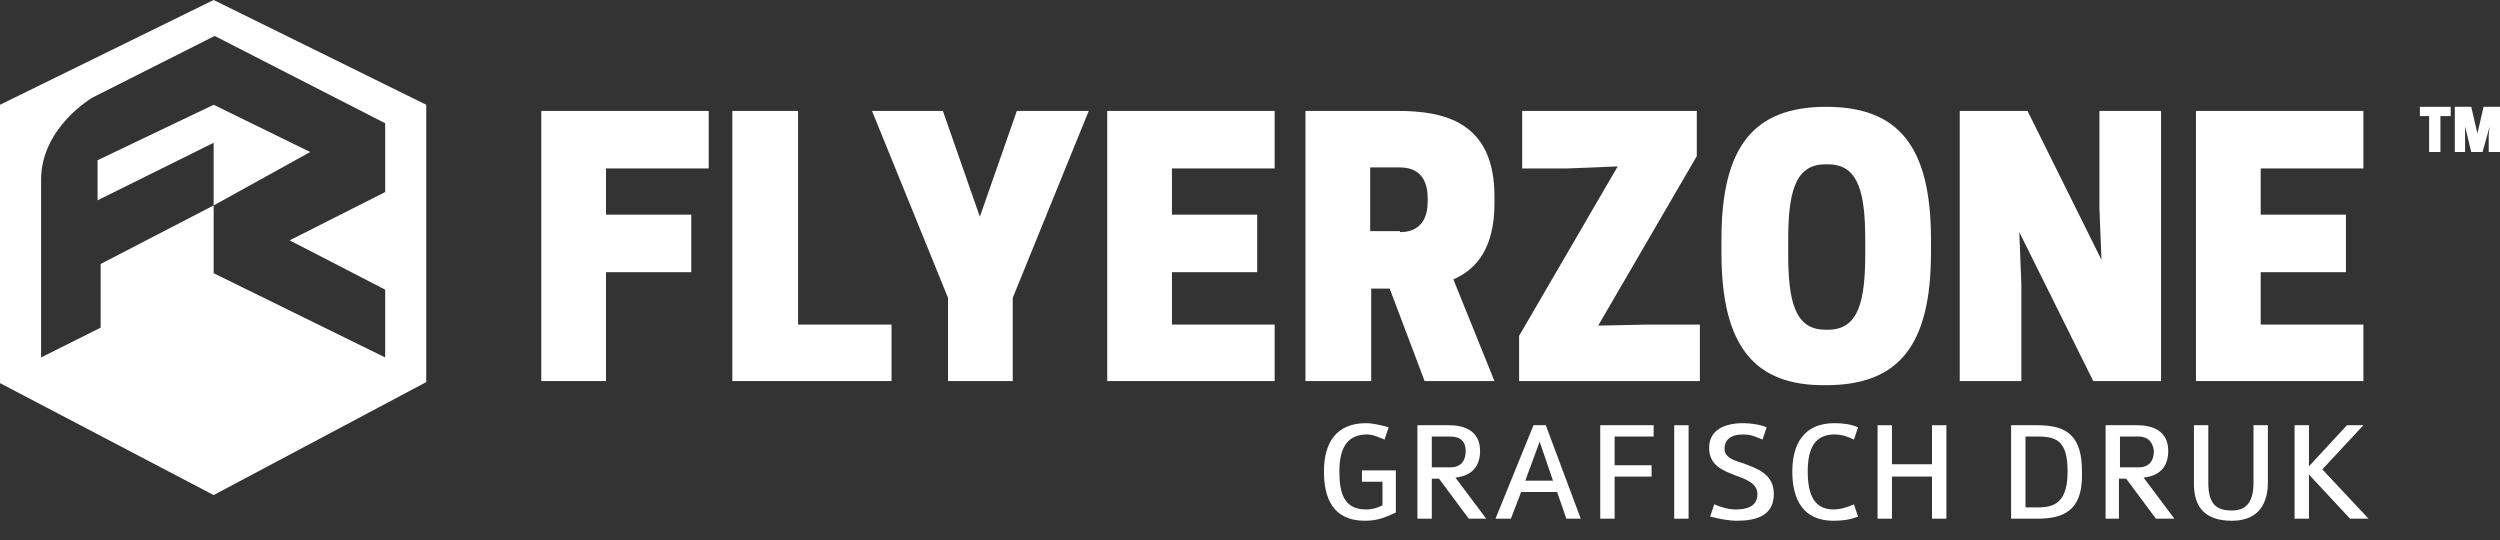 <?xml version="1.0" encoding="utf-8"?>
<!-- Generator: Adobe Illustrator 22.0.1, SVG Export Plug-In . SVG Version: 6.00 Build 0)  -->
<svg version="1.1" id="Laag_1" xmlns="http://www.w3.org/2000/svg" xmlns:xlink="http://www.w3.org/1999/xlink" x="0px" y="0px"
	 viewBox="0 0 243.4 52.6" style="enable-background:new 0 0 243.4 52.6;" xml:space="preserve">
<rect x="0" y="0" width="243.4" height="52.6" fill="#333333" stroke="none"/>
<style type="text/css">
	.st0{fill:#FFFFFF;}
</style>
<polygon class="st0" points="69,10.8 69,16.4 59,16.4 59,20.9 67.3,20.9 67.3,26.5 59,26.5 59,37.1 52.7,37.1 52.7,10.8 "/>
<polygon class="st0" points="71.3,37.1 71.3,10.8 77.7,10.8 77.7,31.6 86.8,31.6 86.8,37.1 "/>
<polygon class="st0" points="98.6,37.1 92.3,37.1 92.3,29 84.9,10.8 91.8,10.8 95.4,21.1 99,10.8 106,10.8 98.6,29 "/>
<polygon class="st0" points="124.1,10.8 124.1,16.4 114.1,16.4 114.1,20.9 122.4,20.9 122.4,26.5 114.1,26.5 114.1,31.6 124.1,31.6 
	124.1,37.1 107.8,37.1 107.8,10.8 "/>
<g>
	<path class="st0" d="M136.3,22.6c1.2,0,2.7-0.5,2.7-3v-0.3c0-2.5-1.5-3-2.7-3h-2.9v6.2H136.3z M133.4,37.1h-6.3V10.8h9
		c4.4,0,9.4,1,9.4,8.3v0.7c0,4.3-1.7,6.4-4,7.4l4,9.9h-6.8l-3.4-9h-1.8V37.1z"/>
</g>
<polygon class="st0" points="157.5,16.2 152.6,16.4 148.2,16.4 148.2,10.8 165.2,10.8 165.2,15.2 155.6,31.7 160.5,31.6 165.5,31.6 
	165.5,37.1 147.9,37.1 147.9,32.7 "/>
<g>
	<path class="st0" d="M178,32.1c3,0,3.6-2.9,3.6-7.4v-1.3c0-4.5-0.6-7.4-3.6-7.4h-0.3c-3,0-3.6,2.9-3.6,7.4v1.3
		c0,4.5,0.6,7.4,3.6,7.4H178z M167.6,24.6v-1.3c0-9.1,3.2-12.9,10.2-12.9c7,0,10.2,3.8,10.2,12.9v1.3c0,9.1-3.2,12.9-10.2,12.9
		C170.8,37.6,167.6,33.7,167.6,24.6"/>
</g>
<polygon class="st0" points="210.4,37.1 203.8,37.1 196.6,22.6 196.8,27.7 196.8,37.1 190.8,37.1 190.8,10.8 197.4,10.8 204.6,25.3 
	204.4,20.3 204.4,10.8 210.4,10.8 "/>
<polygon class="st0" points="230.1,10.8 230.1,16.4 220.1,16.4 220.1,20.9 228.4,20.9 228.4,26.5 220.1,26.5 220.1,31.6 230.1,31.6 
	230.1,37.1 213.8,37.1 213.8,10.8 "/>
<polygon class="st0" points="237.6,14.8 236.5,14.8 236.5,11.3 235.6,11.3 235.6,10.4 238.6,10.4 238.6,11.3 237.6,11.3 "/>
<polygon class="st0" points="241.8,10.4 241.2,13 240.6,10.4 239,10.4 239,14.8 240,14.8 240,13.1 240,12.3 240.6,14.8 241.7,14.8 
	242.4,12.3 242.3,13.1 242.3,14.8 243.4,14.8 243.4,10.4 "/>
<g>
	<path class="st0" d="M132.9,50.7c-3.2,0-4-2.3-4-4.8c0-2.8,1.2-4.7,4.1-4.7c0.6,0,1.5,0.2,2.2,0.4l-0.4,1.2
		c-0.5-0.2-1.1-0.5-1.7-0.5c-1.7,0-2.7,1-2.7,3.6c0,2.2,0.5,3.7,2.6,3.7c0.7,0,1.2-0.2,1.6-0.4v-2.3h-2v-1.1h3.3v4.1
		C134.8,50.4,134.1,50.7,132.9,50.7z"/>
	<path class="st0" d="M143,50.5l-2.9-3.9h-0.7v3.9H138v-9.1h3.1c1.4,0,3,0.5,3,2.5c0,1.3-0.6,2.4-2.4,2.6l3,4H143z M141.2,42.5h-1.8
		v3h1.8c1.1,0,1.5-0.7,1.5-1.6C142.7,43,142.2,42.5,141.2,42.5z"/>
	<path class="st0" d="M152.5,50.5l-0.9-2.6h-3.5l-1,2.6h-1.5l3.7-9.1h1.2l3.4,9.1H152.5z M149.9,43l-1.4,3.8h2.7L149.9,43z"/>
	<path class="st0" d="M157.2,42.5v2.8h3.6v1.1h-3.6v4.1h-1.4v-9.1h5.2v1.1H157.2z"/>
	<path class="st0" d="M163,50.5v-9.1h1.4v9.1H163z"/>
	<path class="st0" d="M169.1,50.7c-0.8,0-1.8-0.2-2.6-0.4l0.4-1.2c0.7,0.3,1.4,0.5,2.1,0.5c1.1,0,2.1-0.3,2.1-1.5c0-1-1-1.4-2.1-1.8
		c-1.3-0.5-2.6-1-2.6-2.7c0-1.8,1.6-2.4,3.3-2.4c0.6,0,1.6,0.1,2.3,0.4l-0.4,1.2c-0.5-0.2-1-0.5-1.9-0.5c-1.3,0-1.8,0.6-1.8,1.4
		c0,0.8,0.8,1.1,1.8,1.4c1.3,0.5,3,1,3,3C172.7,50.2,171,50.7,169.1,50.7z"/>
	<path class="st0" d="M178.5,50.7c-2.9,0-4-2-4-4.8c0-2.5,1-4.7,4.1-4.7c0.8,0,1.6,0.1,2.3,0.4l-0.4,1.2c-0.6-0.3-1.2-0.5-1.9-0.5
		c-2,0-2.6,1.5-2.6,3.6c0,2.2,0.6,3.7,2.5,3.7c0.7,0,1.3-0.2,2-0.5l0.4,1.2C180.1,50.6,179.4,50.7,178.5,50.7z"/>
	<path class="st0" d="M188.1,50.5v-4.1h-3.9v4.1h-1.4v-9.1h1.4v3.8h3.9v-3.8h1.4v9.1H188.1z"/>
	<path class="st0" d="M198.4,50.5h-2.6v-9.1h2.6c3,0,4.3,1.2,4.3,4.5C202.8,49.2,201.5,50.5,198.4,50.5z M198.4,42.5h-1.2v6.9h1.3
		c1.8,0,2.8-0.8,2.8-3.5C201.3,43,200.3,42.5,198.4,42.5z"/>
	<path class="st0" d="M209.9,50.5l-2.9-3.9h-0.7v3.9H205v-9.1h3.1c1.4,0,3,0.5,3,2.5c0,1.3-0.6,2.4-2.4,2.6l3,4H209.9z M208.2,42.5
		h-1.8v3h1.8c1.1,0,1.5-0.7,1.5-1.6C209.6,43,209.1,42.5,208.2,42.5z"/>
	<path class="st0" d="M217.3,50.7c-2.5,0-3.7-1.2-3.7-3.6v-5.7h1.4V47c0,2.2,0.9,2.7,2.3,2.7c1.3,0,2.1-0.7,2.1-2.7v-5.6h1.4v5.8
		C220.7,49.5,219.5,50.7,217.3,50.7z"/>
	<path class="st0" d="M228.8,50.5l-4-4.3v4.3h-1.4v-9.1h1.4v4l3.7-4h1.6l-4,4.3l4.5,4.8H228.8z"/>
</g>
<g>
	<polygon class="st0" points="9.5,15.6 9.5,19.5 20.8,13.9 20.8,20 30.2,14.8 20.8,10.2 	"/>
	<path class="st0" d="M20.8,0L0,10.2v27.1l20.8,10.9l20.7-11v-27L20.8,0z M37.5,18.7l-9.3,4.7l9.3,4.8v6.6l-16.7-8.2l0-6.6L9.8,25.7
		v6.2L4,34.8V17.5c0-5.1,5-8,5-8l11.9-6L37.5,12V18.7z"/>
</g>
</svg>
